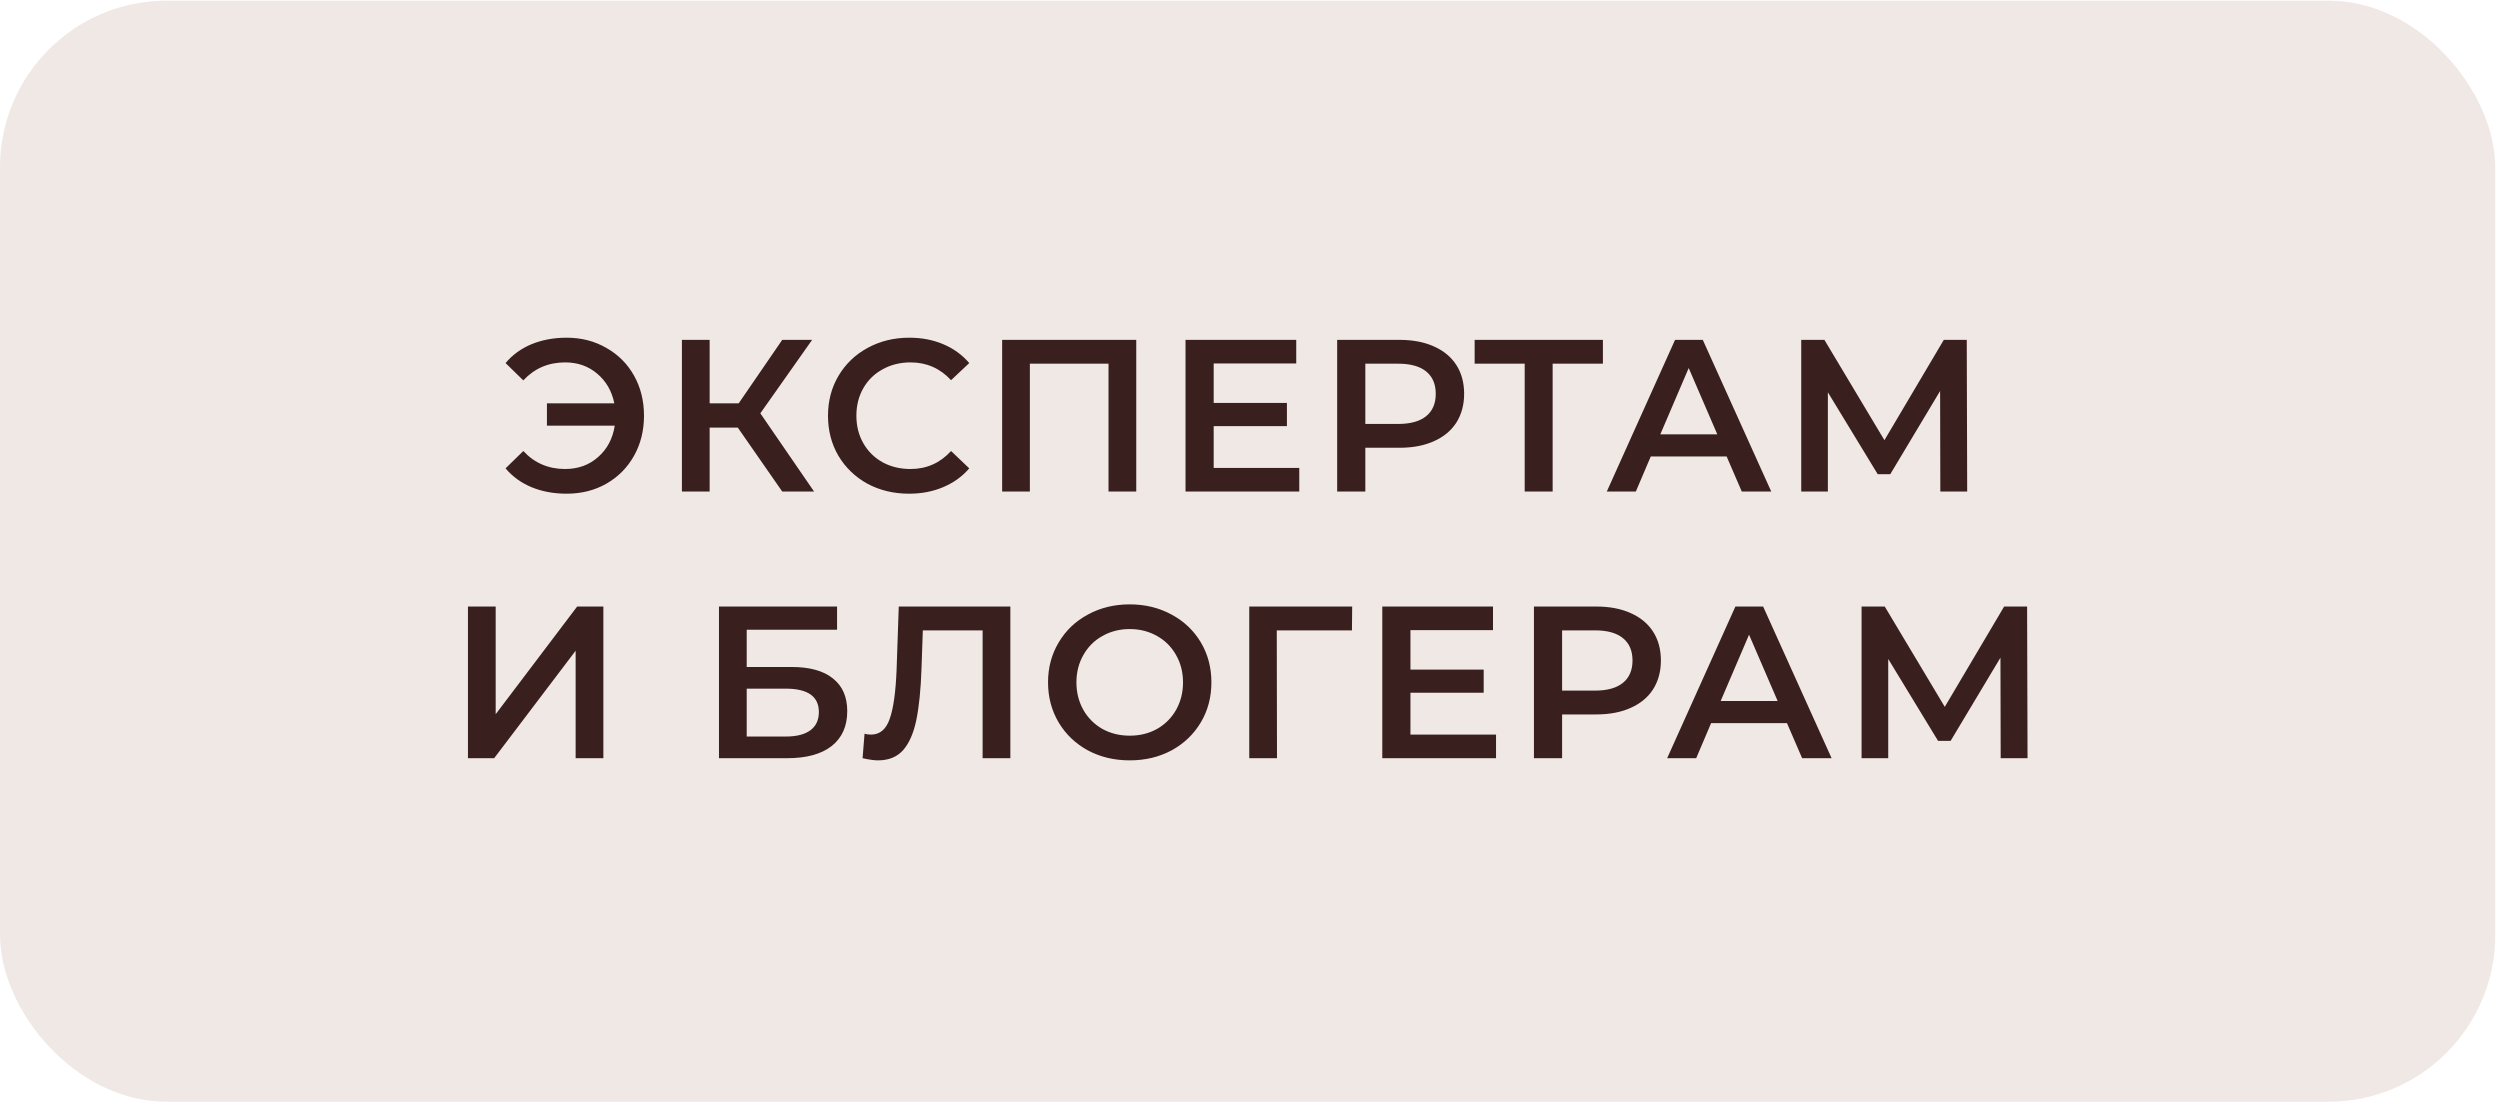 <?xml version="1.0" encoding="UTF-8"?> <svg xmlns="http://www.w3.org/2000/svg" width="300" height="133" viewBox="0 0 300 133" fill="none"> <rect y="0.08" width="299.429" height="132.125" rx="20" fill="#F0E8E5"></rect> <path d="M67.998 40.524C69.766 40.524 71.352 40.932 72.756 41.746C74.177 42.544 75.286 43.653 76.084 45.074C76.881 46.496 77.28 48.099 77.28 49.884C77.28 51.67 76.881 53.273 76.084 54.694C75.286 56.116 74.177 57.234 72.756 58.048C71.352 58.846 69.766 59.244 67.998 59.244C66.455 59.244 65.051 58.984 63.786 58.464C62.538 57.944 61.498 57.19 60.666 56.202L62.798 54.122C64.132 55.561 65.805 56.28 67.816 56.28C69.376 56.28 70.693 55.804 71.768 54.85C72.86 53.897 73.527 52.64 73.77 51.08H65.632V48.402H73.718C73.423 46.929 72.738 45.742 71.664 44.84C70.606 43.939 69.324 43.488 67.816 43.488C65.805 43.488 64.132 44.208 62.798 45.646L60.666 43.566C61.498 42.578 62.538 41.824 63.786 41.304C65.051 40.784 66.455 40.524 67.998 40.524ZM88.537 51.314H85.157V58.984H81.829V40.784H85.157V48.402H88.641L93.867 40.784H97.455L91.241 49.598L97.689 58.984H93.867L88.537 51.314ZM109.084 59.244C107.247 59.244 105.583 58.846 104.092 58.048C102.619 57.234 101.458 56.116 100.608 54.694C99.776 53.273 99.36 51.67 99.36 49.884C99.36 48.099 99.785 46.496 100.634 45.074C101.484 43.653 102.645 42.544 104.118 41.746C105.609 40.932 107.273 40.524 109.11 40.524C110.601 40.524 111.962 40.784 113.192 41.304C114.423 41.824 115.463 42.578 116.312 43.566L114.128 45.62C112.811 44.199 111.19 43.488 109.266 43.488C108.018 43.488 106.9 43.766 105.912 44.32C104.924 44.858 104.153 45.612 103.598 46.582C103.044 47.553 102.766 48.654 102.766 49.884C102.766 51.115 103.044 52.216 103.598 53.186C104.153 54.157 104.924 54.92 105.912 55.474C106.9 56.012 108.018 56.28 109.266 56.28C111.19 56.28 112.811 55.561 114.128 54.122L116.312 56.202C115.463 57.19 114.414 57.944 113.166 58.464C111.936 58.984 110.575 59.244 109.084 59.244ZM136.351 40.784V58.984H133.023V43.644H123.585V58.984H120.257V40.784H136.351ZM155.912 56.15V58.984H142.262V40.784H155.548V43.618H145.642V48.35H154.43V51.132H145.642V56.15H155.912ZM167.948 40.784C169.526 40.784 170.895 41.044 172.056 41.564C173.235 42.084 174.136 42.83 174.76 43.8C175.384 44.771 175.696 45.924 175.696 47.258C175.696 48.576 175.384 49.728 174.76 50.716C174.136 51.687 173.235 52.432 172.056 52.952C170.895 53.472 169.526 53.732 167.948 53.732H163.84V58.984H160.46V40.784H167.948ZM167.792 50.872C169.266 50.872 170.384 50.56 171.146 49.936C171.909 49.312 172.29 48.42 172.29 47.258C172.29 46.097 171.909 45.204 171.146 44.58C170.384 43.956 169.266 43.644 167.792 43.644H163.84V50.872H167.792ZM192.349 43.644H186.317V58.984H182.963V43.644H176.957V40.784H192.349V43.644ZM207.194 54.772H198.094L196.3 58.984H192.816L201.006 40.784H204.334L212.55 58.984H209.014L207.194 54.772ZM206.076 52.12L202.644 44.164L199.238 52.12H206.076ZM232.839 58.984L232.813 46.92L226.833 56.904H225.325L219.345 47.076V58.984H216.147V40.784H218.929L226.131 52.822L233.255 40.784H236.011L236.063 58.984H232.839ZM56.154 72.784H59.482V85.706L69.258 72.784H72.404V90.984H69.076V78.088L59.3 90.984H56.154V72.784ZM86.278 72.784H100.448V75.566H89.606V80.038H94.988C97.172 80.038 98.828 80.498 99.954 81.416C101.098 82.318 101.67 83.626 101.67 85.342C101.67 87.145 101.046 88.54 99.798 89.528C98.55 90.499 96.774 90.984 94.468 90.984H86.278V72.784ZM94.286 88.384C95.586 88.384 96.574 88.133 97.25 87.63C97.926 87.128 98.264 86.4 98.264 85.446C98.264 83.574 96.938 82.638 94.286 82.638H89.606V88.384H94.286ZM121.242 72.784V90.984H117.914V75.644H110.738L110.582 80.194C110.496 82.742 110.288 84.814 109.958 86.408C109.629 87.986 109.1 89.19 108.372 90.022C107.644 90.837 106.639 91.244 105.356 91.244C104.906 91.244 104.29 91.158 103.51 90.984L103.744 88.046C103.97 88.116 104.23 88.15 104.524 88.15C105.582 88.15 106.327 87.526 106.76 86.278C107.211 85.013 107.488 83.028 107.592 80.324L107.852 72.784H121.242ZM135.566 91.244C133.712 91.244 132.039 90.846 130.548 90.048C129.058 89.234 127.888 88.116 127.038 86.694C126.189 85.256 125.764 83.652 125.764 81.884C125.764 80.116 126.189 78.522 127.038 77.1C127.888 75.662 129.058 74.544 130.548 73.746C132.039 72.932 133.712 72.524 135.566 72.524C137.421 72.524 139.094 72.932 140.584 73.746C142.075 74.544 143.245 75.653 144.094 77.074C144.944 78.496 145.368 80.099 145.368 81.884C145.368 83.67 144.944 85.273 144.094 86.694C143.245 88.116 142.075 89.234 140.584 90.048C139.094 90.846 137.421 91.244 135.566 91.244ZM135.566 88.28C136.78 88.28 137.872 88.012 138.842 87.474C139.813 86.92 140.576 86.157 141.13 85.186C141.685 84.198 141.962 83.098 141.962 81.884C141.962 80.671 141.685 79.579 141.13 78.608C140.576 77.62 139.813 76.858 138.842 76.32C137.872 75.766 136.78 75.488 135.566 75.488C134.353 75.488 133.261 75.766 132.29 76.32C131.32 76.858 130.557 77.62 130.002 78.608C129.448 79.579 129.17 80.671 129.17 81.884C129.17 83.098 129.448 84.198 130.002 85.186C130.557 86.157 131.32 86.92 132.29 87.474C133.261 88.012 134.353 88.28 135.566 88.28ZM162.235 75.644H153.213L153.239 90.984H149.911V72.784H162.261L162.235 75.644ZM179.524 88.15V90.984H165.874V72.784H179.16V75.618H169.254V80.35H178.042V83.132H169.254V88.15H179.524ZM191.56 72.784C193.138 72.784 194.507 73.044 195.668 73.564C196.847 74.084 197.748 74.83 198.372 75.8C198.996 76.771 199.308 77.924 199.308 79.258C199.308 80.576 198.996 81.728 198.372 82.716C197.748 83.687 196.847 84.432 195.668 84.952C194.507 85.472 193.138 85.732 191.56 85.732H187.452V90.984H184.072V72.784H191.56ZM191.404 82.872C192.878 82.872 193.996 82.56 194.758 81.936C195.521 81.312 195.902 80.42 195.902 79.258C195.902 78.097 195.521 77.204 194.758 76.58C193.996 75.956 192.878 75.644 191.404 75.644H187.452V82.872H191.404ZM214.436 86.772H205.336L203.542 90.984H200.058L208.248 72.784H211.576L219.792 90.984H216.256L214.436 86.772ZM213.318 84.12L209.886 76.164L206.48 84.12H213.318ZM240.081 90.984L240.055 78.92L234.075 88.904H232.567L226.587 79.076V90.984H223.389V72.784H226.171L233.373 84.822L240.497 72.784H243.253L243.305 90.984H240.081Z" fill="#39201E"></path> </svg> 